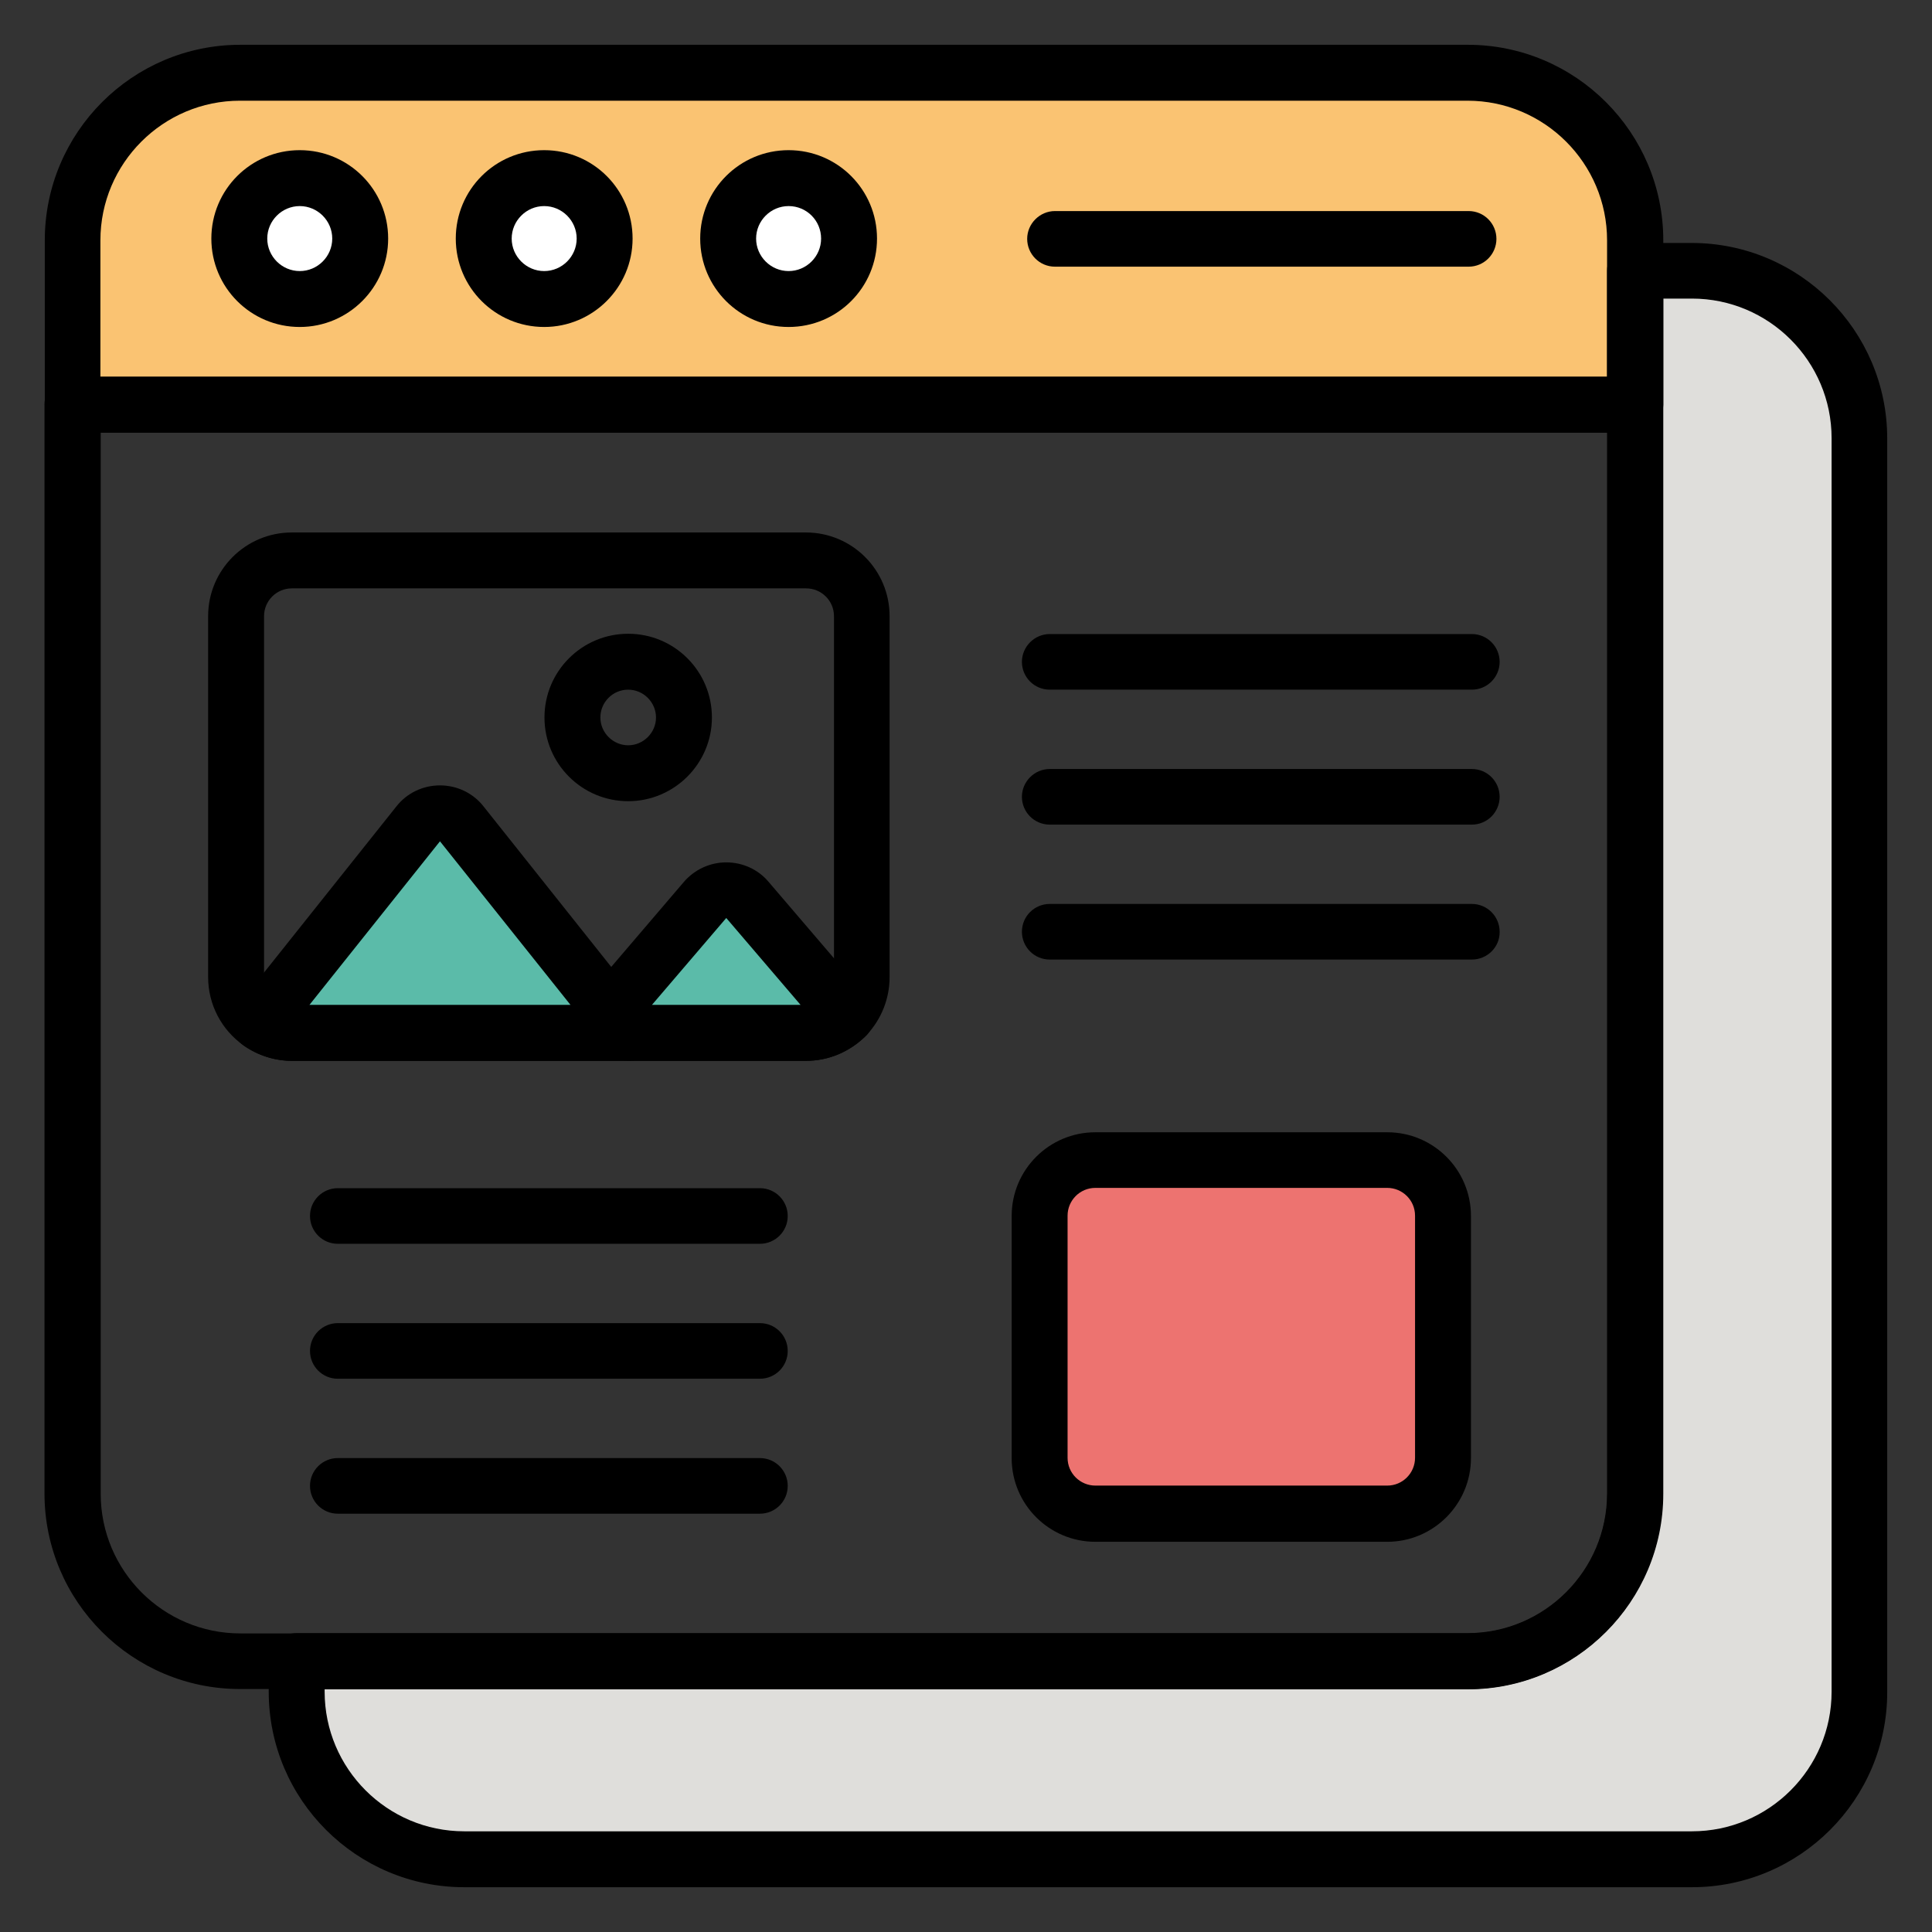 <svg id="Layer_1" enable-background="new 0 0 66 66" viewBox="0 0 66 66" xmlns="http://www.w3.org/2000/svg"><rect x="0" y="0" width="66" height="66" fill="#333333" stroke="none"/><g><g><g><path d="m47.39 51.71h-9.97c-1.05 0-1.91-.85-1.91-1.91v-8.27c0-1.05.85-1.91 1.91-1.91h9.97c1.05 0 1.91.85 1.91 1.91v8.27c0 1.06-.85 1.91-1.91 1.91z" fill="#ed7370"/></g><g><path d="m21.46 35.29h-11.49c-.41 0-.78-.13-1.1-.35l5.41-6.79c.38-.48 1.11-.48 1.49 0l5.08 6.38z" fill="#5bbba9"/></g><g><path d="m28.91 34.7c-.35.36-.84.59-1.38.59h-6.07l-.6-.76 3.23-3.78c.38-.44 1.07-.44 1.45 0z" fill="#5bbba9"/></g><g><path d="m55.86 8.21c0-3.16-2.56-5.72-5.72-5.72h-41.94c-3.16 0-5.72 2.56-5.72 5.72v5.62h53.37v-5.62z" fill="#fac372"/></g><g><path d="m57.79 9.25h-1.94v4.58 37.2c0 3.16-2.56 5.72-5.72 5.72h-40v1.05c0 3.16 2.57 5.72 5.72 5.72h41.94c3.16 0 5.72-2.57 5.72-5.72v-42.83c.01-3.16-2.56-5.72-5.72-5.72z" fill="#dfdedb"/></g><g><g><path d="m55.86 14.78h-53.38c-.53 0-.95-.43-.95-.95v-5.62c0-3.68 2.99-6.68 6.68-6.68h41.93c3.68 0 6.68 2.99 6.68 6.68v5.62c-.01.52-.43.95-.96.95zm-52.42-1.91h51.46v-4.66c0-2.63-2.14-4.77-4.77-4.77h-41.93c-2.63 0-4.77 2.14-4.77 4.77v4.66z"/></g><g><path d="m50.14 57.7h-41.94c-3.68 0-6.68-2.99-6.68-6.68v-37.2c0-.53.43-.95.95-.95h53.38c.53 0 .95.43.95.95v37.2c.01 3.69-2.98 6.68-6.66 6.68zm-46.7-42.92v36.25c0 2.63 2.14 4.77 4.77 4.77h41.93c2.63 0 4.77-2.14 4.77-4.77v-36.25z"/></g><g><path d="m57.8 64.47h-41.94c-3.68 0-6.68-2.99-6.68-6.68v-1.05c0-.53.43-.95.95-.95h40c2.63 0 4.77-2.14 4.77-4.77v-41.77c0-.53.43-.95.95-.95h1.94c3.68 0 6.68 2.99 6.68 6.68v42.83c0 3.67-2.99 6.66-6.67 6.66zm-46.71-6.77v.09c0 2.63 2.14 4.77 4.77 4.77h41.94c2.63 0 4.77-2.14 4.77-4.77v-42.82c0-2.63-2.14-4.77-4.77-4.77h-.98v40.83c0 3.68-2.99 6.68-6.68 6.68h-39.05z"/></g><g><path d="m50.17 9.11h-14.13c-.53 0-.95-.43-.95-.95s.43-.95.95-.95h14.13c.53 0 .95.43.95.95s-.42.95-.95.95z"/></g><g><circle cx="26.94" cy="8.15" fill="#fff" r="2.07"/></g><g><circle cx="18.59" cy="8.15" fill="#fff" r="2.07"/></g><g><circle cx="10.24" cy="8.15" fill="#fff" r="2.07"/></g><g><path d="m26.94 11.17c-1.67 0-3.02-1.35-3.02-3.02s1.35-3.02 3.02-3.02 3.02 1.35 3.02 3.02-1.35 3.02-3.02 3.02zm0-4.13c-.61 0-1.11.5-1.11 1.11s.5 1.11 1.11 1.11 1.11-.5 1.11-1.11-.49-1.11-1.11-1.11z"/></g><g><path d="m18.59 11.17c-1.67 0-3.02-1.35-3.02-3.02s1.35-3.02 3.02-3.02 3.02 1.35 3.02 3.02-1.36 3.02-3.02 3.02zm0-4.13c-.61 0-1.11.5-1.11 1.11s.5 1.11 1.11 1.11 1.11-.5 1.11-1.11-.5-1.11-1.11-1.11z"/></g><g><path d="m10.24 11.17c-1.67 0-3.02-1.35-3.02-3.02s1.35-3.02 3.02-3.02 3.02 1.35 3.02 3.02-1.36 3.02-3.02 3.02zm0-4.13c-.61 0-1.11.5-1.11 1.11s.5 1.11 1.11 1.11 1.11-.5 1.11-1.11-.5-1.11-1.11-1.11z"/></g><g><path d="m27.53 36.24h-17.56c-.58 0-1.15-.18-1.64-.52-.77-.54-1.22-1.41-1.22-2.34v-12.33c0-1.58 1.28-2.86 2.86-2.86h17.56c1.58 0 2.86 1.28 2.86 2.86v12.33c0 .73-.28 1.44-.78 1.97-.57.58-1.3.89-2.08.89zm-17.56-16.14c-.53 0-.95.43-.95.95v12.33c0 .31.15.6.41.78.17.12.35.18.55.18h17.56c.26 0 .51-.11.7-.3.11-.12.25-.33.25-.65v-12.34c0-.53-.43-.95-.95-.95z"/></g><g><path d="m21.46 36.24h-11.49c-.58 0-1.15-.18-1.64-.52-.22-.15-.36-.38-.4-.65s.03-.53.2-.73l5.41-6.79c.36-.46.91-.72 1.49-.72s1.13.26 1.49.72l5.68 7.14c.23.29.27.68.11 1.01s-.49.54-.85.54zm-10.89-1.91h8.92l-4.46-5.59z"/></g><g><path d="m27.53 36.24h-6.07c-.29 0-.57-.13-.75-.36l-.6-.76c-.28-.36-.27-.86.02-1.21l3.23-3.78c.36-.42.89-.67 1.45-.67s1.09.24 1.45.67l3.38 3.95c.32.37.3.93-.04 1.29-.56.56-1.29.87-2.07.87zm-5.26-1.91h5.08l-2.54-2.97z"/></g><g><path d="m21.46 27.37c-1.58 0-2.86-1.28-2.86-2.86s1.28-2.86 2.86-2.86 2.86 1.28 2.86 2.86-1.29 2.86-2.86 2.86zm0-3.81c-.53 0-.95.43-.95.95s.43.95.95.95.95-.43.95-.95-.43-.95-.95-.95z"/></g><g><path d="m50.28 23.56h-14.42c-.53 0-.95-.43-.95-.95s.43-.95.95-.95h14.42c.53 0 .95.43.95.95s-.42.95-.95.95z"/></g><g><path d="m50.28 28.17h-14.42c-.53 0-.95-.43-.95-.95s.43-.95.95-.95h14.42c.53 0 .95.43.95.95s-.42.95-.95.95z"/></g><g><path d="m50.28 32.78h-14.42c-.53 0-.95-.43-.95-.95 0-.53.43-.95.95-.95h14.42c.53 0 .95.43.95.95.01.52-.42.95-.95.95z"/></g><g><path d="m25.96 42.49h-14.42c-.53 0-.95-.43-.95-.95 0-.53.43-.95.95-.95h14.42c.53 0 .95.43.95.95 0 .53-.43.95-.95.95z"/></g><g><path d="m25.96 47.1h-14.42c-.53 0-.95-.43-.95-.95 0-.53.43-.95.95-.95h14.42c.53 0 .95.43.95.95 0 .53-.43.95-.95.95z"/></g><g><path d="m25.96 51.71h-14.42c-.53 0-.95-.43-.95-.95 0-.53.43-.95.95-.95h14.42c.53 0 .95.43.95.95 0 .53-.43.95-.95.95z"/></g><g><path d="m47.39 52.67h-9.97c-1.58 0-2.86-1.28-2.86-2.86v-8.27c0-1.58 1.28-2.86 2.86-2.86h9.97c1.58 0 2.86 1.28 2.86 2.86v8.27c0 1.57-1.28 2.86-2.86 2.86zm-9.97-12.09c-.53 0-.95.43-.95.95v8.27c0 .53.43.95.95.95h9.97c.53 0 .95-.43.95-.95v-8.27c0-.53-.43-.95-.95-.95z"/></g></g></g></g></svg>